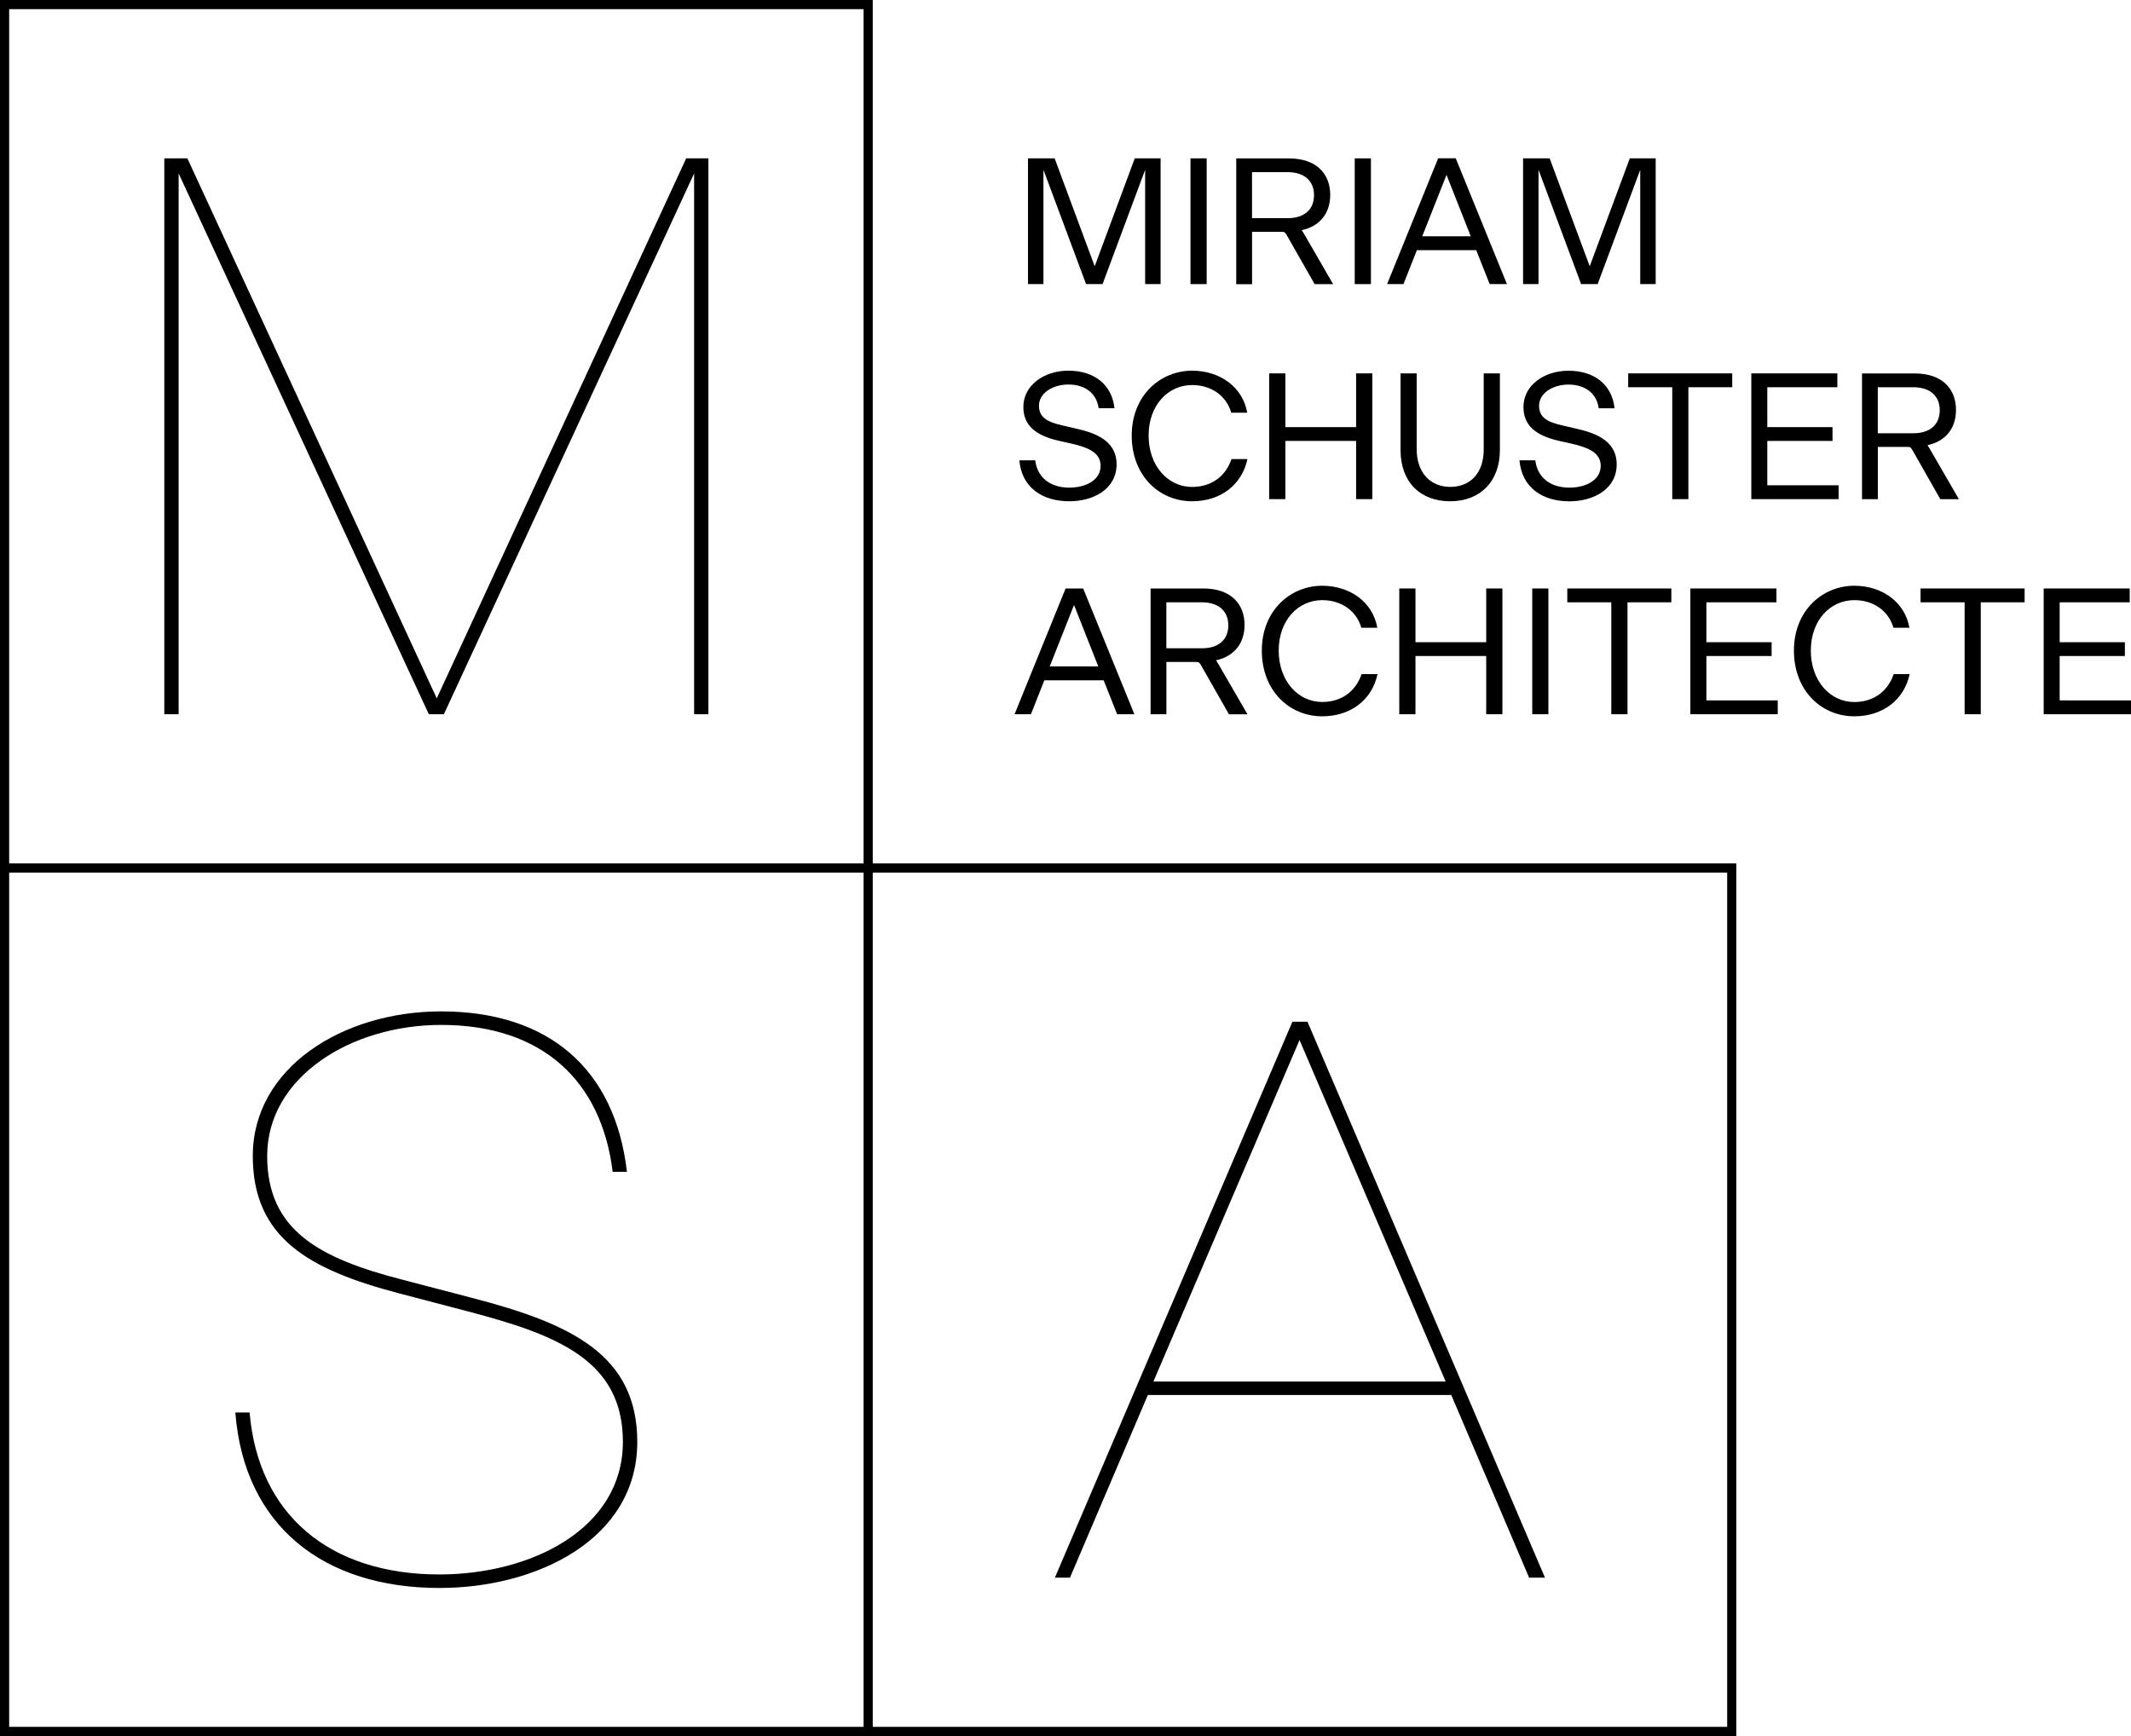 <?xml version="1.0" encoding="UTF-8"?>
<!-- Generator: Adobe Illustrator 28.0.0, SVG Export Plug-In . SVG Version: 6.00 Build 0)  -->
<svg xmlns="http://www.w3.org/2000/svg" xmlns:xlink="http://www.w3.org/1999/xlink" version="1.1" id="Calque_1" x="0px" y="0px" viewBox="0 0 400 325.92" style="enable-background:new 0 0 400 325.92;" xml:space="preserve">
<g>
	<polygon points="81.98,131.11 35.17,29.73 30.84,29.73 30.84,134.09 33.53,134.09 33.53,32.56 80.49,134.09 83.32,134.09    130.29,32.56 130.29,134.09 132.97,134.09 132.97,29.73 128.8,29.73  "></polygon>
	<path d="M215.46,261.9h56.95l14.61,34.29H290l-44.58-104.37h-2.83l-44.58,104.37h2.83L215.46,261.9z M243.93,195.26l27.43,64.11   H216.5L243.93,195.26z"></path>
	<path d="M82.5,298.13c18.19,0,37.12-9.09,37.12-27.43c0-16.4-12.52-22.21-30.86-26.99l-13.12-3.43   c-15.66-4.03-25.49-9.24-25.49-23.26c0-14.76,15.65-24.6,32.65-24.6c19.08,0,30.12,10.59,32.2,27.58h2.68   c-2.24-19.38-14.76-30.12-34.89-30.12c-18.49,0-35.34,10.59-35.34,27.14c0,15.36,10.44,21.32,27.43,25.79l12.52,3.28   c17.15,4.47,29.52,9.24,29.52,24.6c0,16.4-17.3,24.9-34.44,24.9c-20.58,0-33.99-11.18-35.63-30.41h-2.68   C45.83,286.5,60.74,298.13,82.5,298.13z"></path>
	<polygon points="195.86,31.88 203.86,53.33 206.96,53.33 214.95,31.88 214.95,53.33 217.85,53.33 217.85,29.73 213,29.73    205.48,49.99 197.96,29.73 192.96,29.73 192.96,53.33 195.86,53.33  "></polygon>
	<rect x="223.46" y="29.73" width="3.04" height="23.61"></rect>
	<path d="M235.02,43.52h5.53c0.57,0,0.64,0.1,0.91,0.51l5.3,9.31h3.47l-4.99-8.63c-0.37-0.67-0.57-0.98-0.88-1.48v-0.03   c2.97-0.61,5.33-2.8,5.33-6.61c0-3.88-2.5-6.85-7.76-6.85h-9.88v23.61h2.97V43.52z M235.02,32.32h6.64c3.3,0,4.99,1.75,4.99,4.32   c0,2.53-1.65,4.32-4.96,4.32h-6.68V32.32z"></path>
	<rect x="254.29" y="29.73" width="3.04" height="23.61"></rect>
	<path d="M265.96,46.96h11.13l2.53,6.37h3.24l-9.61-23.61h-3.3l-9.58,23.61h3.07L265.96,46.96z M271.52,32.83l4.55,11.53h-9.11   L271.52,32.83z"></path>
	<polygon points="288.79,31.88 296.78,53.33 299.89,53.33 307.88,31.88 307.88,53.33 310.78,53.33 310.78,29.73 305.92,29.73    298.4,49.99 290.88,29.73 285.89,29.73 285.89,53.33 288.79,53.33  "></polygon>
	<path d="M200.72,91.55c-3.44,0-5.97-1.75-6.41-5.13h-2.97c0.44,5.13,4.32,7.69,9.38,7.69c4.49,0,8.87-2.26,8.87-6.95   c0-3.78-2.9-5.63-7.25-6.61l-2.87-0.67c-2.93-0.64-4.45-1.55-4.45-3.71c0-2.36,2.56-3.98,5.53-3.98c3.2,0,5.3,1.72,5.67,4.45h2.97   c-0.47-4.49-3.88-7.05-8.63-7.05c-4.62,0-8.47,2.76-8.47,6.81c0,3.44,2.26,5.33,6.58,6.34l2.56,0.57c3.2,0.74,5.36,1.75,5.36,4.15   C206.59,90.1,203.86,91.55,200.72,91.55z"></path>
	<path d="M212.43,81.77c0,7.56,5.19,12.34,11.33,12.34c5.3,0,9.34-3.03,10.39-7.92h-3c-1.08,3.24-3.78,5.23-7.39,5.23   c-4.52,0-8.16-3.95-8.16-9.65c0-5.77,3.71-9.48,8.16-9.48c3.58,0,6.44,1.99,7.35,5.19h3c-0.84-4.82-5.13-7.89-10.35-7.89   C217.82,69.6,212.43,74.22,212.43,81.77z"></path>
	<polygon points="254.55,80.19 241.27,80.19 241.27,70.1 238.23,70.1 238.23,93.71 241.27,93.71 241.27,82.78 254.55,82.78    254.55,93.71 257.59,93.71 257.59,70.1 254.55,70.1  "></polygon>
	<path d="M262.89,70.1v14.4c0,6.1,3.81,9.61,9.31,9.61c5.5,0,9.34-3.57,9.34-9.65V70.1h-3.04v14.3c0,4.42-2.53,7.01-6.27,7.01   c-3.71,0-6.31-2.63-6.31-7.08V70.1H262.89z"></path>
	<path d="M294.59,94.12c4.49,0,8.87-2.26,8.87-6.95c0-3.78-2.9-5.63-7.25-6.61l-2.87-0.67c-2.93-0.64-4.45-1.55-4.45-3.71   c0-2.36,2.56-3.98,5.53-3.98c3.2,0,5.3,1.72,5.67,4.45h2.97c-0.47-4.49-3.88-7.05-8.63-7.05c-4.62,0-8.47,2.76-8.47,6.81   c0,3.44,2.26,5.33,6.58,6.34l2.56,0.57c3.2,0.74,5.36,1.75,5.36,4.15c0,2.63-2.73,4.08-5.87,4.08c-3.44,0-5.97-1.75-6.41-5.13   h-2.97C285.66,91.55,289.53,94.12,294.59,94.12z"></path>
	<polygon points="316.92,93.71 316.92,72.7 325.15,72.7 325.15,70.1 305.62,70.1 305.62,72.7 313.89,72.7 313.89,93.71  "></polygon>
	<polygon points="345.12,91.11 331.73,91.11 331.73,82.78 343.97,82.78 343.97,80.19 331.73,80.19 331.73,72.7 344.88,72.7    344.88,70.1 328.73,70.1 328.73,93.71 345.12,93.71  "></polygon>
	<path d="M367.69,93.71l-4.99-8.63c-0.37-0.67-0.57-0.98-0.88-1.48v-0.03c2.97-0.61,5.33-2.8,5.33-6.61c0-3.88-2.5-6.85-7.76-6.85   h-9.88v23.61h2.97V83.9h5.53c0.57,0,0.64,0.1,0.91,0.51l5.29,9.31H367.69z M352.47,81.33V72.7h6.64c3.3,0,4.99,1.75,4.99,4.32   c0,2.53-1.65,4.32-4.96,4.32H352.47z"></path>
	<path d="M196.03,127.72h11.13l2.53,6.37h3.24l-9.61-23.61h-3.3l-9.58,23.61h3.07L196.03,127.72z M201.6,113.58l4.55,11.53h-9.11   L201.6,113.58z"></path>
	<path d="M233.61,117.33c0-3.88-2.5-6.85-7.76-6.85h-9.88v23.61h2.97v-9.81h5.53c0.57,0,0.64,0.1,0.91,0.51l5.3,9.31h3.47   l-4.99-8.63c-0.37-0.67-0.57-0.98-0.88-1.48v-0.03C231.25,123.33,233.61,121.14,233.61,117.33z M225.61,121.71h-6.68v-8.63h6.64   c3.3,0,4.99,1.75,4.99,4.32C230.57,119.92,228.92,121.71,225.61,121.71z"></path>
	<path d="M248.18,112.67c3.57,0,6.44,1.99,7.35,5.19h3c-0.84-4.82-5.13-7.89-10.35-7.89c-5.94,0-11.33,4.62-11.33,12.17   c0,7.56,5.19,12.34,11.33,12.34c5.29,0,9.34-3.03,10.39-7.92h-3c-1.08,3.24-3.78,5.23-7.39,5.23c-4.52,0-8.16-3.95-8.16-9.65   C240.02,116.38,243.73,112.67,248.18,112.67z"></path>
	<polygon points="282.01,134.09 282.01,110.48 278.97,110.48 278.97,120.57 265.69,120.57 265.69,110.48 262.65,110.48    262.65,134.09 265.69,134.09 265.69,123.16 278.97,123.16 278.97,134.09  "></polygon>
	<rect x="287.61" y="110.48" width="3.03" height="23.61"></rect>
	<polygon points="305.49,134.09 305.49,113.08 313.72,113.08 313.72,110.48 294.19,110.48 294.19,113.08 302.45,113.08    302.45,134.09  "></polygon>
	<polygon points="320.3,123.16 332.54,123.16 332.54,120.57 320.3,120.57 320.3,113.08 333.45,113.08 333.45,110.48 317.29,110.48    317.29,134.09 333.69,134.09 333.69,131.49 320.3,131.49  "></polygon>
	<path d="M348.06,131.8c-4.52,0-8.16-3.95-8.16-9.65c0-5.77,3.71-9.48,8.16-9.48c3.57,0,6.44,1.99,7.35,5.19h3   c-0.84-4.82-5.13-7.89-10.35-7.89c-5.94,0-11.33,4.62-11.33,12.17c0,7.56,5.19,12.34,11.33,12.34c5.3,0,9.34-3.03,10.39-7.92h-3   C354.36,129.81,351.66,131.8,348.06,131.8z"></path>
	<polygon points="360.5,113.08 368.77,113.08 368.77,134.09 371.8,134.09 371.8,113.08 380.03,113.08 380.03,110.48 360.5,110.48     "></polygon>
	<polygon points="386.61,131.49 386.61,123.16 398.85,123.16 398.85,120.57 386.61,120.57 386.61,113.08 399.76,113.08    399.76,110.48 383.61,110.48 383.61,134.09 400,134.09 400,131.49  "></polygon>
	<path d="M163.82,0H0v162.1v1.72v162.1h162.1h1.72h162.1V162.1h-162.1V0z M162.1,324.2H1.72V163.82H162.1V324.2z M324.2,163.82   V324.2H163.82V163.82H324.2z M1.72,162.1V1.72H162.1V162.1H1.72z"></path>
</g>
</svg>
